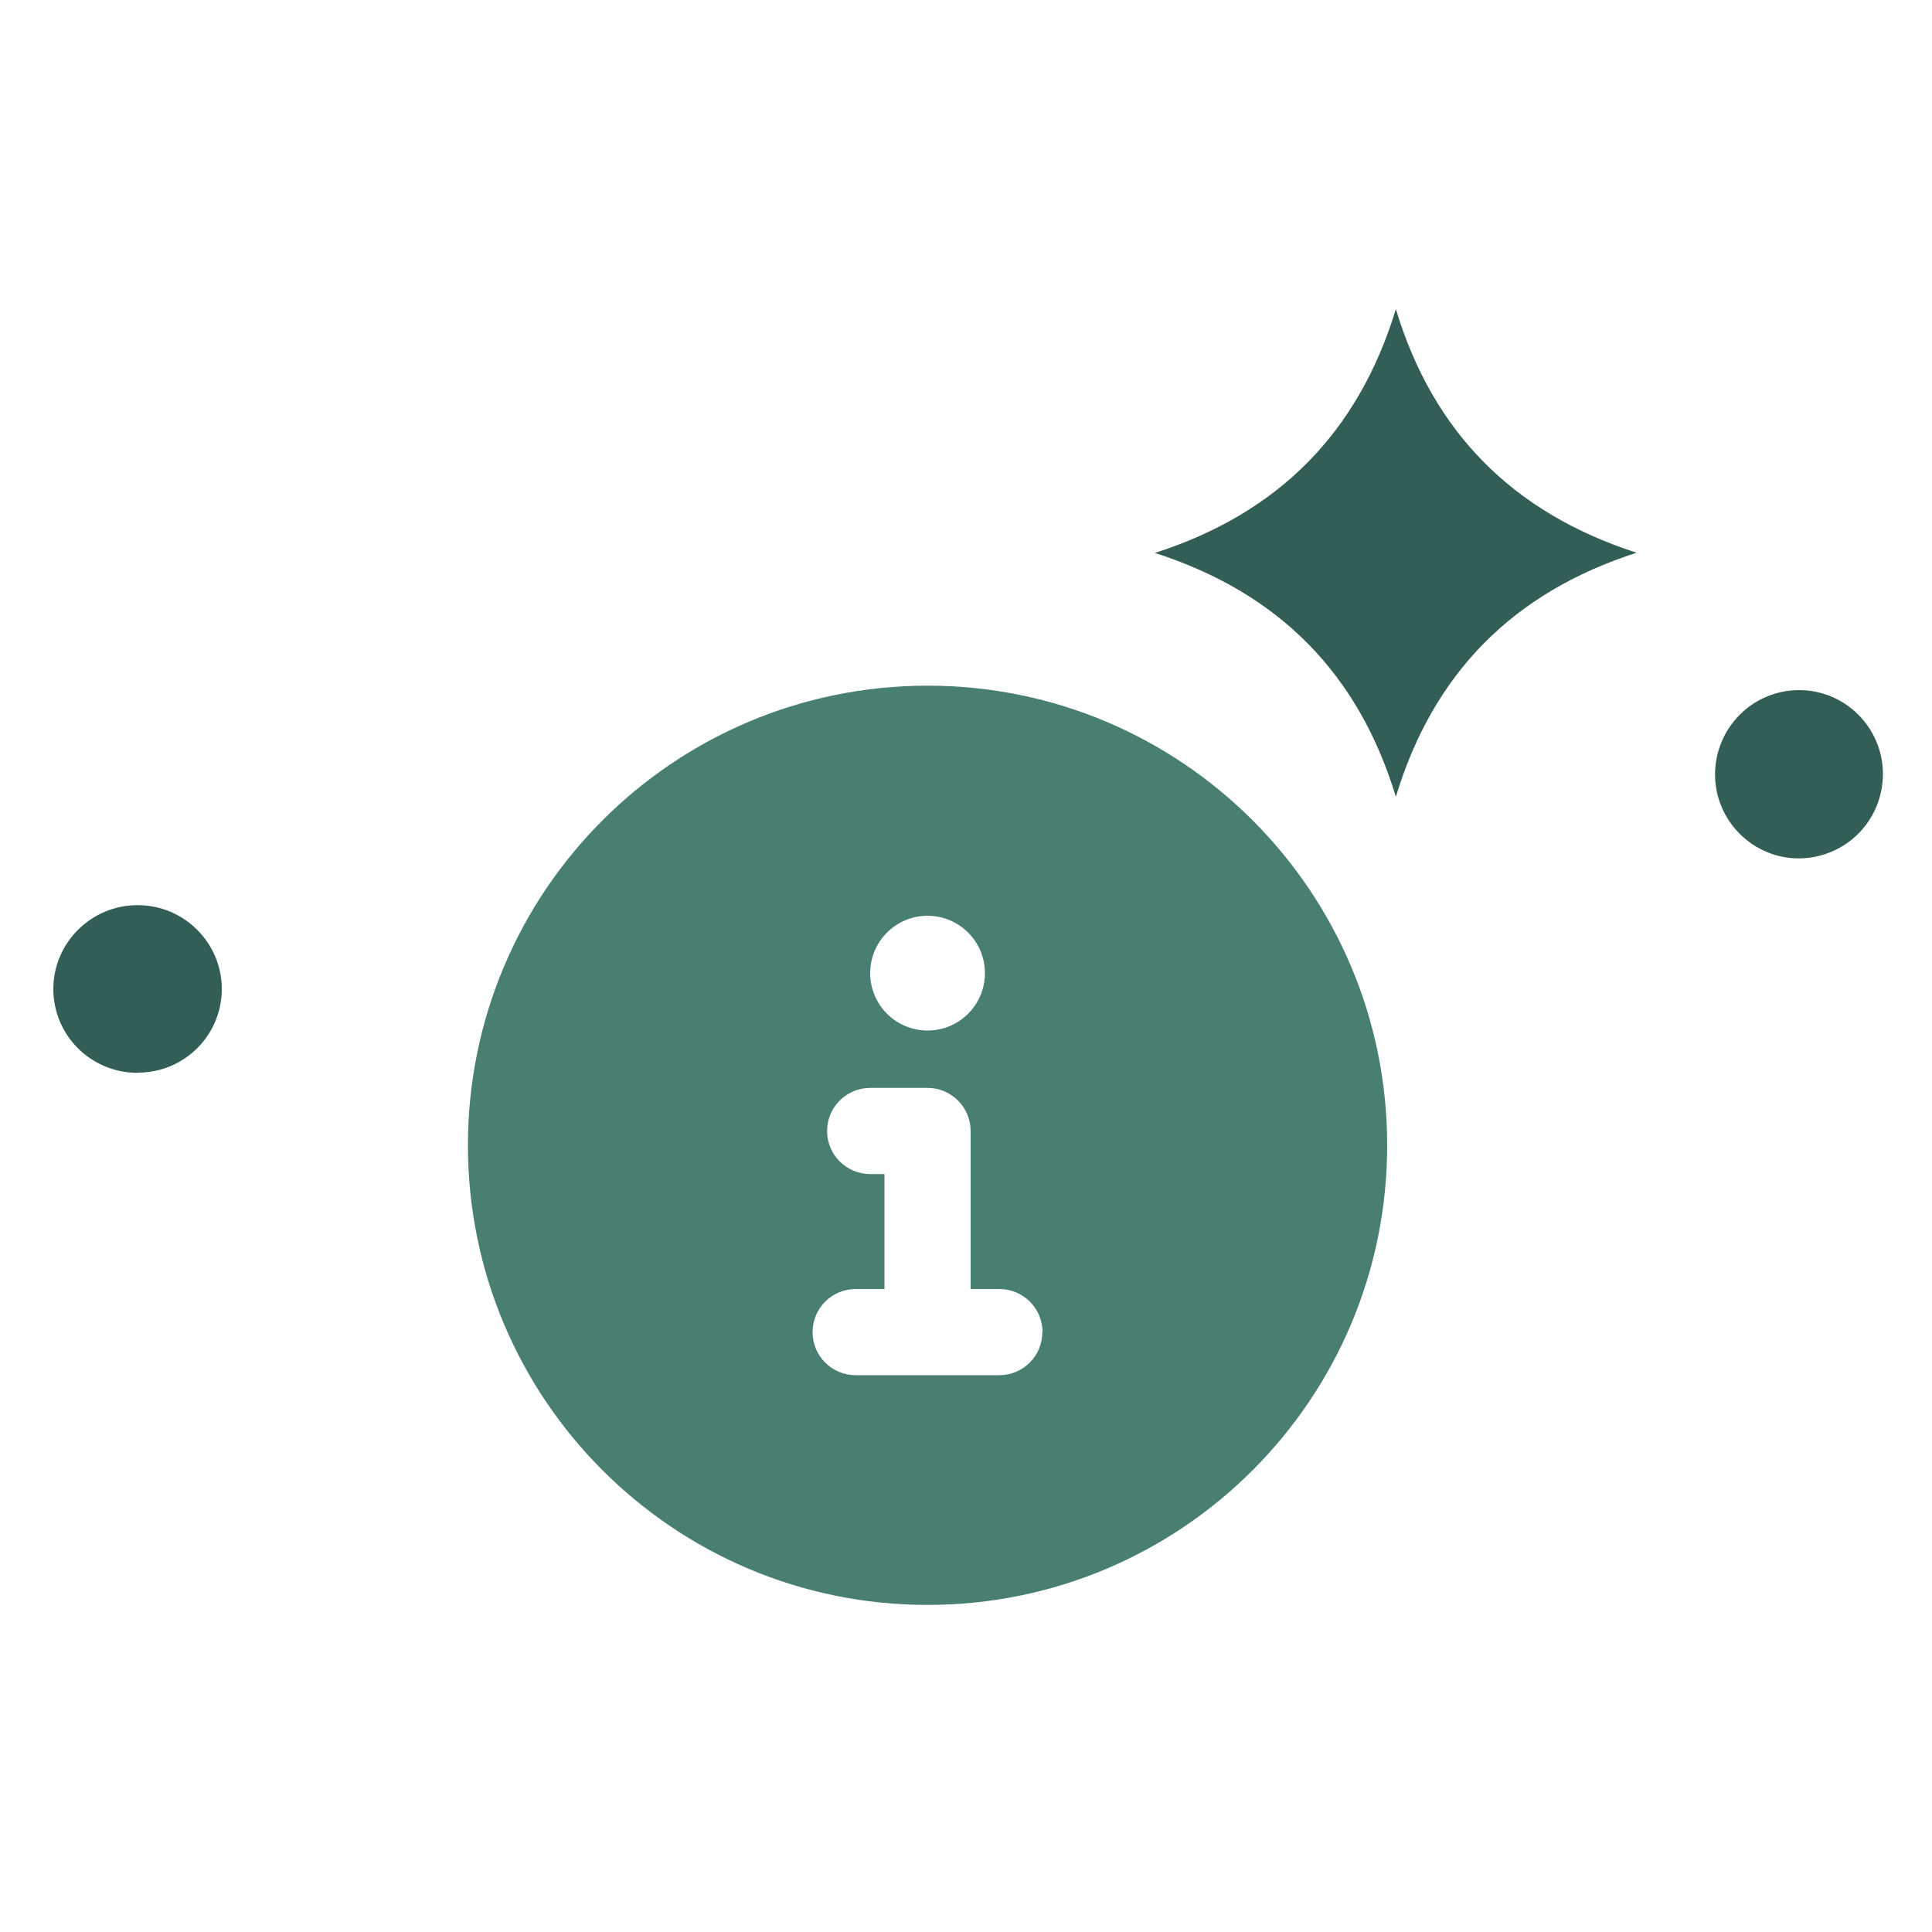<?xml version="1.0" encoding="UTF-8"?><svg id="Layer_1" xmlns="http://www.w3.org/2000/svg" viewBox="0 0 100 100"><defs><style>.cls-1{fill:#487f70;}.cls-1,.cls-2{stroke-width:0px;}.cls-2{fill:#335e56;}</style></defs><path class="cls-1" d="M71.8,59.28c0,13.14-10.65,23.79-23.79,23.79s-23.79-10.65-23.79-23.79,10.65-23.79,23.79-23.79,23.79,10.65,23.79,23.79ZM53.96,68.95c0-1.23-1-2.23-2.23-2.23h-1.49v-8.18c0-1.23-1-2.23-2.23-2.23h-2.97c-1.23,0-2.23,1-2.23,2.23s1,2.23,2.23,2.23h.74v5.95h-1.49c-1.23,0-2.23.99-2.23,2.23s1,2.23,2.23,2.23h7.43c1.24,0,2.23-1,2.23-2.23ZM45.04,50.37c0,1.64,1.33,2.97,2.97,2.97s2.97-1.33,2.97-2.97-1.33-2.97-2.97-2.97-2.97,1.33-2.97,2.97Z"/><path class="cls-2" d="M72.25,16c1.93,6.38,6.06,10.54,12.46,12.61-6.38,2.05-10.52,6.22-12.46,12.63-1.94-6.38-6.05-10.55-12.47-12.62,6.4-2.06,10.52-6.23,12.47-12.62Z"/><path class="cls-2" d="M7.12,55.53c-2.41,0-4.36-1.94-4.36-4.34,0-2.39,1.96-4.34,4.36-4.34,2.41,0,4.36,1.95,4.36,4.34,0,2.4-1.95,4.34-4.36,4.33Z"/><path class="cls-2" d="M97.46,40.05c0,2.41-1.91,4.35-4.32,4.38-2.39.02-4.36-1.93-4.37-4.33,0-2.41,1.92-4.36,4.32-4.38,2.4-.02,4.36,1.93,4.37,4.33Z"/></svg>